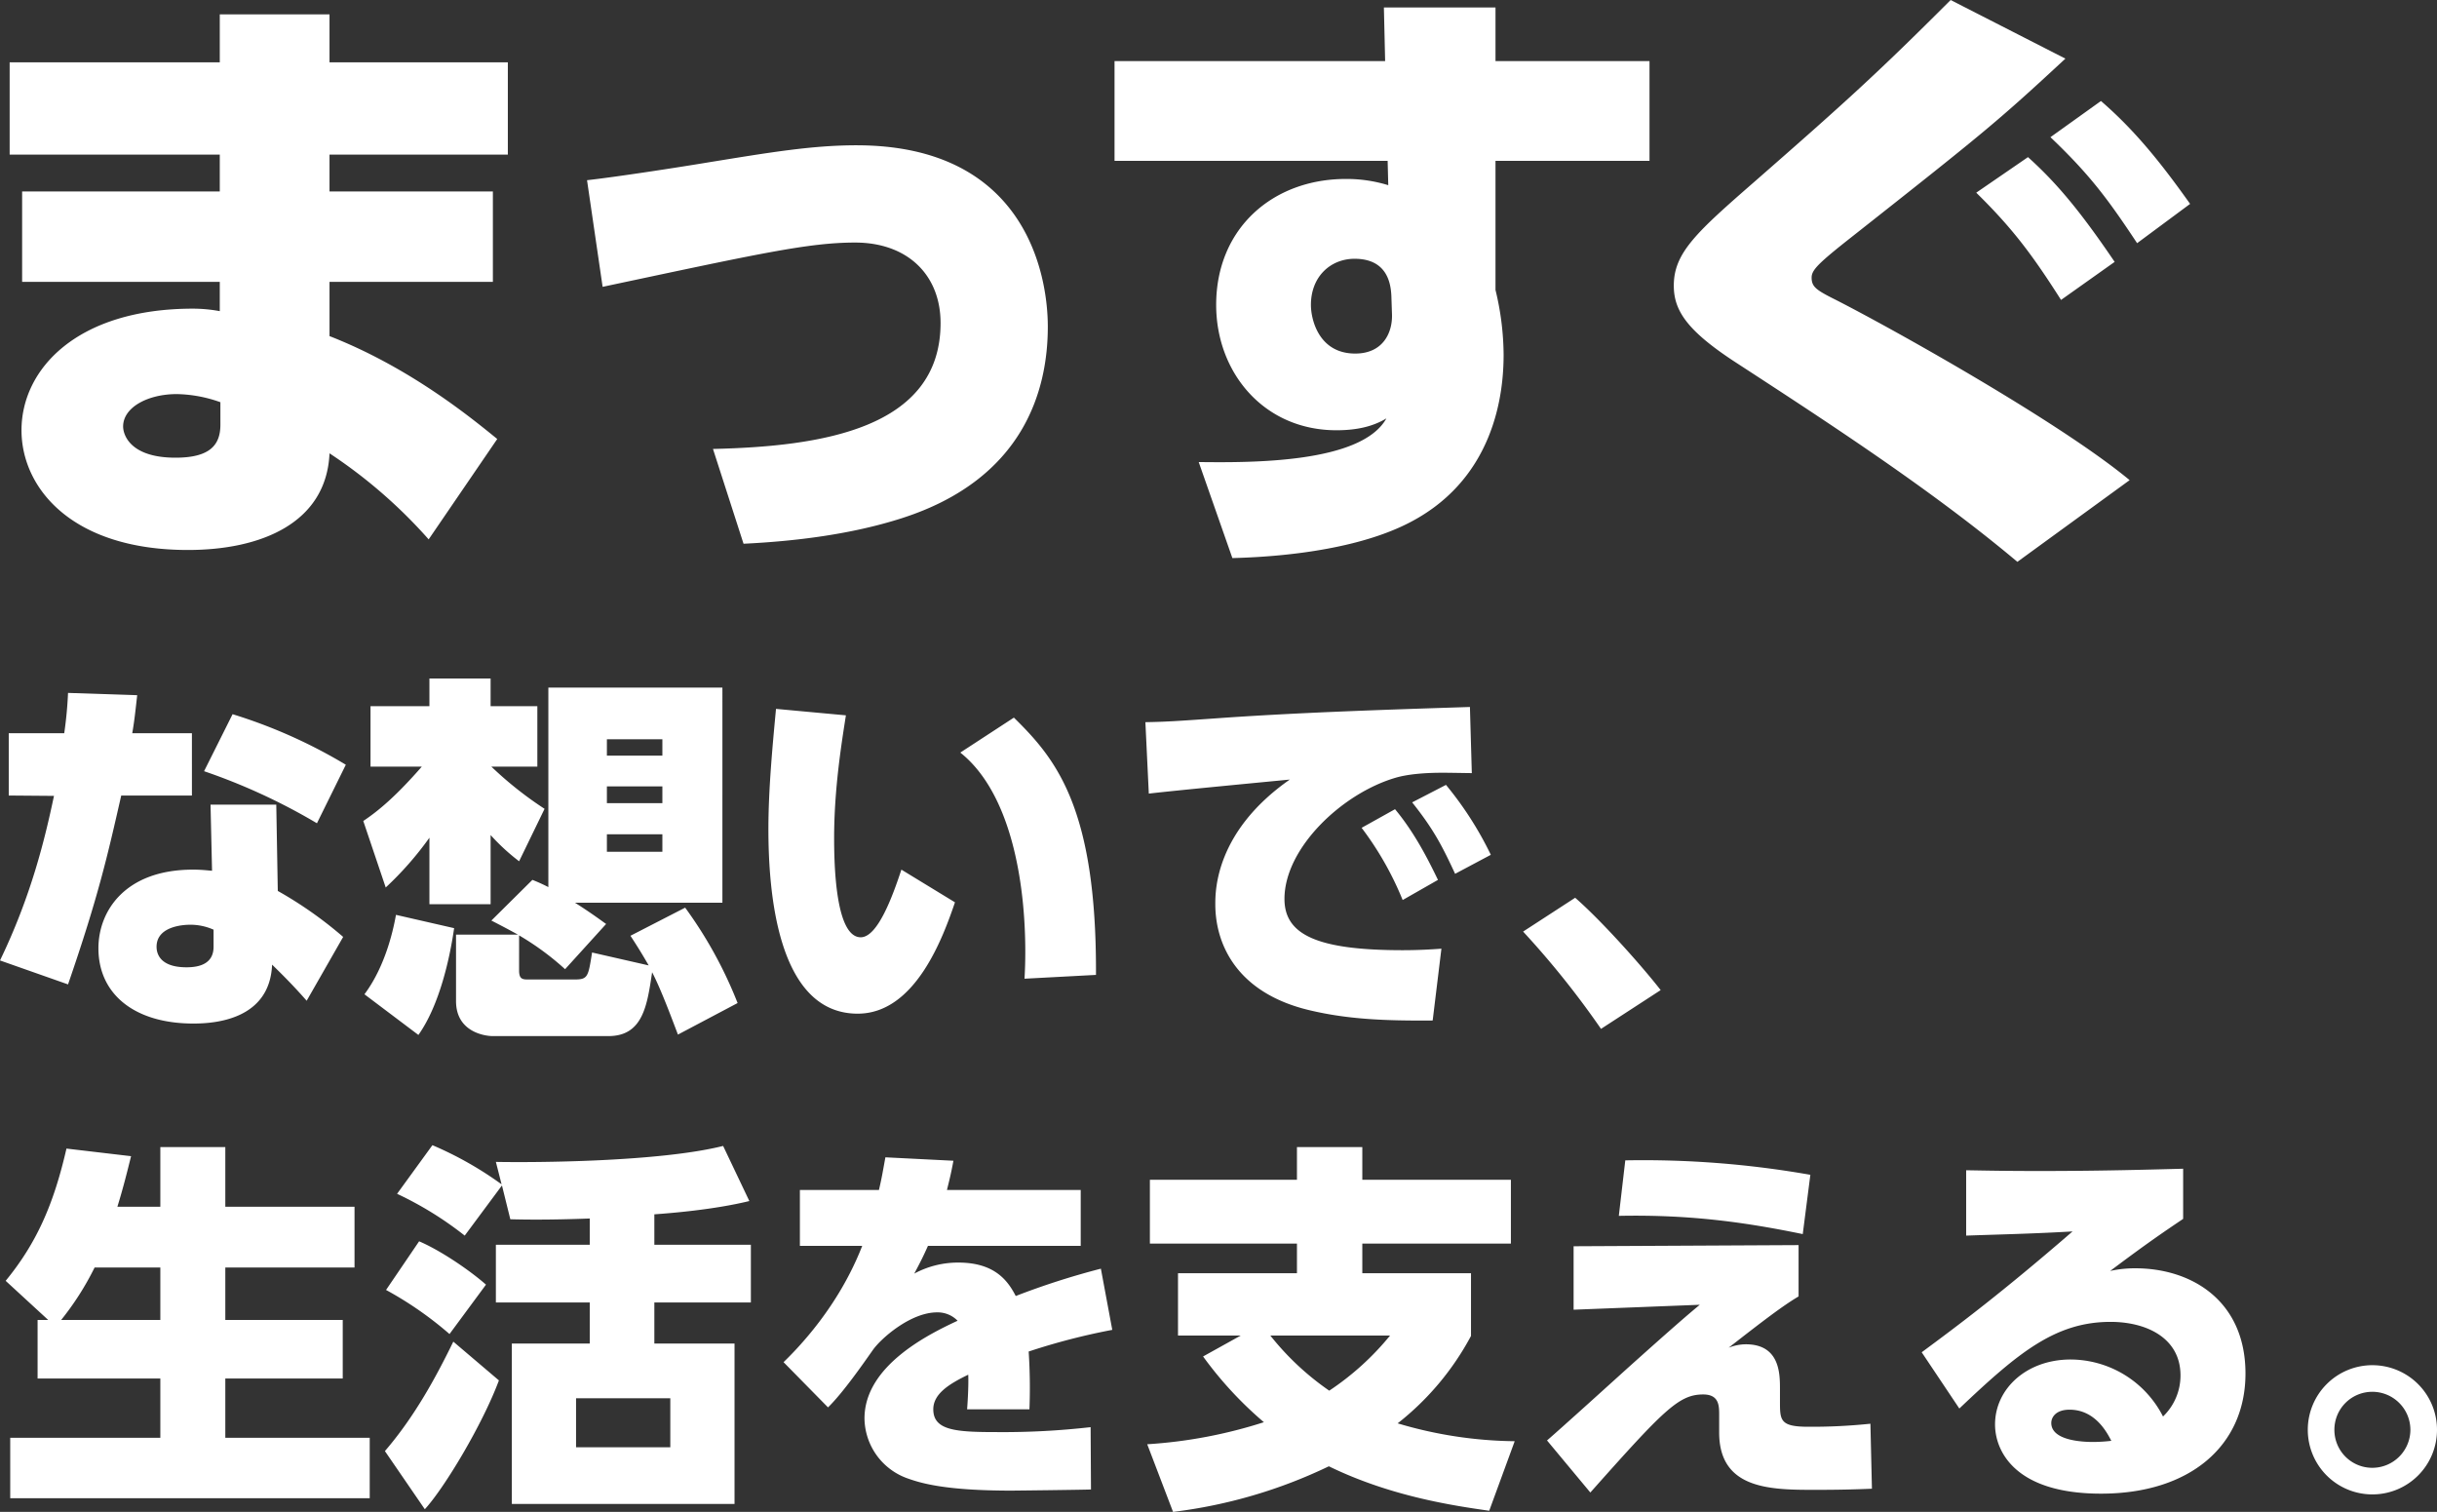 <svg xmlns="http://www.w3.org/2000/svg" width="660.527" height="409.764" viewBox="0 0 660.527 409.764">
  <rect x="0" y="0" width="660.527" height="409.764" fill="#333333" stroke="none"/>
  <g id="グループ_68" data-name="グループ 68" transform="translate(-160.115 -279.694)">
    <path id="パス_49922" data-name="パス 49922" d="M-434.866-53.972h-17.819l.412,17.922c-1.236-.1-2.884-.309-5.15-.309-18.437,0-25.647,11.227-25.647,21.321,0,12.36,9.682,20.394,25.75,20.394,5.562,0,20.7-.927,21.321-15.965,3.708,3.605,6.386,6.386,9.373,9.785l9.888-17.3a108.5,108.5,0,0,0-17.716-12.463ZM-451.861-15.45c0,4.532-3.708,5.562-7.313,5.562-7.313,0-8.137-3.811-8.137-5.562,0-5.974,8.343-5.974,9.167-5.974a15.455,15.455,0,0,1,6.283,1.339ZM-473.9-73.336c.515-2.987.721-4.738,1.339-10.3l-18.746-.618a107.876,107.876,0,0,1-1.03,10.918h-15.038v16.892l12.257.1c-2.472,11.742-6.18,27.089-14.626,44.6l18.437,6.489c8.24-23.9,10.712-34.917,14.42-51.191h19.158V-73.336Zm57.886,8.549a139.468,139.468,0,0,0-30.694-13.7l-7.725,15.45a163.872,163.872,0,0,1,30.591,14.111Zm39.449,42.23c4.429,2.266,5.665,2.987,7.21,3.811h-16.789V-.721c0,8.549,8.137,9.476,9.888,9.476h31.415c9.373,0,10.506-8.343,11.845-17.3,2.472,4.738,5.459,12.875,7,16.892l16.171-8.549a115.494,115.494,0,0,0-14.214-25.853l-14.832,7.622c2.163,3.3,3.4,5.356,4.944,8.034l-15.347-3.5c-1.03,6.592-1.133,7.313-4.738,7.313h-12.772c-1.545,0-2.266-.309-2.266-2.472V-18.54a74.59,74.59,0,0,1,12.463,9.167l11.124-12.257c-1.751-1.236-3.914-2.884-8.446-5.768h39.964V-85.7h-47.174v54.075a45.631,45.631,0,0,0-4.326-1.957Zm46.35-36.359v4.532h-15.038v-4.532Zm0-12.772v4.429h-15.038v-4.429Zm0,25.75V-41.2h-15.038v-4.738ZM-405.2-31.518a89.236,89.236,0,0,0,11.845-13.493v18.025h16.583V-45.732a56.032,56.032,0,0,0,7.725,7.107l6.9-14.214a99.259,99.259,0,0,1-14.42-11.433h12.463V-80.649h-12.669v-7.519h-16.583v7.519h-15.965v16.377h13.9c-6.489,7.416-11.227,11.639-15.862,14.729Zm2.781,7.416c-.515,2.781-2.472,13.39-8.549,21.527l14.626,11.021c5.768-8.137,8.549-21.012,9.682-28.943Zm103-55.826c-.824,8.858-2.06,21.424-2.06,32.548,0,16.274,2.163,50.058,24.2,50.058,15.553,0,23.072-20.5,26.368-30.179l-14.523-8.858c-2.472,7.519-6.489,18.334-11.021,18.334-6.8,0-7.21-19.467-7.21-26.883,0-13.493,2.06-25.956,3.193-33.269Zm86.726,72.1c.206-45.423-10.918-58.607-22.248-69.731l-14.523,9.476c13.7,10.918,17.613,35.02,17.613,53.972,0,3.193-.1,5.253-.206,7.313Zm72-39.861a85.688,85.688,0,0,1,11.124,19.57L-120-33.578c-2.678-5.562-6.386-12.875-11.639-19.158Zm13.7-6.9c5.562,7,7.931,11.33,11.639,19.364l9.682-5.15a93.737,93.737,0,0,0-12.154-18.952Zm15.656-25.853c-22.351.721-44.7,1.442-66.023,2.884-14.42,1.03-16.583,1.133-21.939,1.236l.927,19.364c5.871-.721,30.8-3.09,38.213-3.811-20.188,14.111-20.188,30.179-20.188,33.784,0,11.021,5.974,24.1,25.544,28.737,10.4,2.472,20.5,2.884,33.372,2.781l2.369-19.467c-2.678.206-6.386.412-10.506.412-23.484,0-32.033-4.326-32.033-13.9,0-13.8,15.656-28.634,30.179-32.857,3.914-1.133,9.167-1.339,12.669-1.339,2.163,0,6.8.1,7.931.1ZM-59.637-3.708C-64.684-10.2-75.6-22.454-82.812-28.737L-96.923-19.57A237.739,237.739,0,0,1-75.808,6.8Z" transform="translate(669.862 551.745)" fill="#fff"/>
    <path id="パス_49923" data-name="パス 49923" d="M-710.8-41.406v15.862h33.269V-9.476h-40.685V6.9h97.438V-9.476h-39.14V-25.544h31.827V-41.406h-31.827V-55.62h35.02V-72.1h-35.02V-88.271h-17.613V-72.1h-11.639c1.648-5.356,2.678-9.579,3.708-13.7l-17.51-2.06c-3.5,15.244-8.137,25.647-16.48,35.844l11.536,10.609Zm6.386,0a77.1,77.1,0,0,0,9.064-14.214h17.819v14.214ZM-543.634-70.04c4.326-.309,16.068-1.236,25.75-3.6l-7.107-14.935c-17.3,4.326-50.882,4.532-61.594,4.326l1.545,6.077a95.845,95.845,0,0,0-18.746-10.609L-613.365-75.6a93.6,93.6,0,0,1,18.334,11.33l10.094-13.6,2.266,9.167c3.914.1,10.4.206,21.527-.206V-61.8h-25.441v15.656h25.441V-35.02h-21.115V8.446H-521.9V-35.02h-21.733V-46.144h26.162V-61.8h-26.162ZM-539.308-6.9h-25.544V-20.188h25.544Zm-49.955-44.084c-4.944-4.326-12.772-9.476-18.128-11.742l-8.961,13.184a96.725,96.725,0,0,1,17.2,11.948ZM-605.846,9.888c5.15-5.562,15.553-22.763,20.085-34.917l-12.36-10.506c-4.532,9.27-10.3,20.085-18.54,29.664Zm141.522-86.52c.618-2.575,1.03-4.017,1.751-7.931l-18.437-.927c-.721,3.914-.927,5.356-1.751,8.858h-21.424v15.141h16.892c-6.489,16.686-17.613,27.913-21.321,31.518l12.051,12.257c4.12-4.017,9.682-12.051,12.154-15.553,2.163-3.09,10.2-10.2,17.407-10.2A7.538,7.538,0,0,1-461.44-41.2c-7.725,3.6-25.235,12.154-25.235,26.471A17.474,17.474,0,0,0-475.242,1.442c3.708,1.339,10.2,3.4,28.428,3.4.618,0,19.055-.206,21.527-.309l-.1-16.892a209.427,209.427,0,0,1-25.441,1.339c-11.021,0-17.2-.412-17.2-6.18,0-4.12,4.12-6.8,9.476-9.373.1,2.781-.1,6.592-.309,9.373h16.892a150.424,150.424,0,0,0-.206-15.656,176.991,176.991,0,0,1,22.66-5.871l-3.09-16.583A207.512,207.512,0,0,0-445.681-47.9c-2.163-4.223-5.768-9.064-15.553-9.064a24.951,24.951,0,0,0-11.948,2.987c1.751-3.3,2.472-4.738,3.708-7.519h41.406V-76.632ZM-310.442-8.549a114.559,114.559,0,0,1-31.724-4.841,75.165,75.165,0,0,0,19.879-23.69V-54.075h-29.458v-8.034h40.273v-17.3h-40.273v-8.858h-17.716v8.858h-39.861v17.3h39.861v8.034H-401.7v16.892h16.995l-10.2,5.665A101.975,101.975,0,0,0-378.422-13.7a129.557,129.557,0,0,1-31.621,5.974l7,18.334a135.054,135.054,0,0,0,42.23-12.36c16.892,8.24,34.093,10.712,43.466,12.051Zm-33.784-28.634a74.323,74.323,0,0,1-16.48,14.935,73.848,73.848,0,0,1-15.965-14.935Zm113.918-43.569a260.779,260.779,0,0,0-50.161-3.914l-1.751,15.038c19.982-.412,35.329,1.957,49.852,4.944Zm-64.169,19.364v17.2l34.2-1.339c-3.6,2.987-7.416,6.283-19.261,16.892-3.193,2.884-18.54,16.789-22.145,19.879l11.742,14.111c19.982-22.454,24-26.574,30.591-26.574,4.326,0,4.326,3.09,4.326,5.562v4.738c0,15.553,14.111,15.553,26.265,15.553,5.768,0,10.3-.1,15.141-.309l-.412-17.613a153.952,153.952,0,0,1-16.789.824c-7.725,0-7.725-1.751-7.725-6.9v-3.3c0-4.12,0-12.154-9.27-12.154a12.794,12.794,0,0,0-4.635.927c9.373-7.313,14.626-11.33,18.952-13.9V-61.7ZM-129.265-82.4c-8.137.206-21.527.618-38.934.618-8.652,0-14.111-.1-19.879-.206v17.716c8.755-.309,18.437-.515,28.84-1.133-19.261,16.686-31,25.441-40.891,32.754l10.2,15.244c15.862-15.038,25.956-23.484,40.994-23.484,9.682,0,18.952,4.326,18.952,14.523a15.4,15.4,0,0,1-4.738,11.124,28.232,28.232,0,0,0-25.029-15.45c-11.948,0-20.5,7.931-20.5,17.613,0,6.9,5.047,18.746,28.737,18.746,24.205,0,39.14-13.081,39.14-32.548,0-19.673-14.523-28.531-29.87-28.531a31.235,31.235,0,0,0-6.8.721c9.991-7.519,14.729-10.712,19.776-14.111ZM-148.732-8.652a43.934,43.934,0,0,1-4.944.309c-2.266,0-11.33-.206-11.33-5.15,0-1.545,1.236-3.6,4.944-3.6C-152.955-17.1-149.762-10.609-148.732-8.652Zm70.761-20.5a17.5,17.5,0,0,0-17.51,17.51,17.5,17.5,0,0,0,17.51,17.51,17.5,17.5,0,0,0,17.51-17.51A17.5,17.5,0,0,0-77.971-29.149Zm0,7.21a10.329,10.329,0,0,1,10.3,10.3,10.33,10.33,0,0,1-10.3,10.3,10.264,10.264,0,0,1-10.3-10.3A10.264,10.264,0,0,1-77.971-21.939Z" transform="translate(881.103 678.848)" fill="#fff"/>
    <path id="パス_49924" data-name="パス 49924" d="M103.428-123.877V-136.89H73.684v13.013H16.731v25.012H73.684v9.971H20.111v24.505H73.684v7.943a40.015,40.015,0,0,0-7.267-.676c-31.434,0-46.475,16.393-46.475,32.955,0,15.548,13.52,32.448,45.123,32.448,19.773,0,37.518-7.267,38.363-26.195A135.332,135.332,0,0,1,130.3,5.408L148.889-21.8c-7.267-5.915-23.829-19.435-45.461-27.885v-14.7h44.278V-88.894H103.428v-9.971h48.334v-25.012ZM73.853-25.688c0,5.408-2.7,8.957-12.168,8.957-12.337,0-14.2-6.253-14.2-8.45,0-5.239,6.76-8.788,14.534-8.788a36.764,36.764,0,0,1,11.83,2.2ZM215.644,6.591c14.027-.676,29.237-2.535,42.926-6.929,33.124-10.647,39.546-34.814,39.546-51.883,0-14.2-6.084-49.179-51.883-49.179-12.168,0-24,2.028-39.715,4.563-9.126,1.521-25.688,4.056-33.293,4.9l4.225,28.9c42.25-8.957,55.77-12,68.445-12,14.2,0,23.153,8.788,23.153,21.8,0,28.73-32.448,33.462-61.685,34.138ZM419.458-124.215v-14.534H389.207l.338,14.534H316.2v27.04h74.022l.169,6.591a38.256,38.256,0,0,0-11.492-1.69c-19.773,0-35.152,13.351-35.152,34.138,0,18.252,12.844,33.969,32.617,33.969,5.915,0,10.14-1.183,13.52-3.211-6.76,12.168-36.5,12-50.869,11.83l9.126,26.026c5.915-.169,29.237-.845,45.968-8.619,25.519-11.83,27.547-36.673,27.547-46.475a76.073,76.073,0,0,0-2.2-17.576V-97.175H461.2v-27.04ZM391.4-55.6c.169,4.9-2.366,10.647-9.971,10.647-9.8,0-12-9.126-12-13.182,0-7.774,5.408-12.506,11.83-12.506,8.788,0,9.8,6.591,9.971,9.971ZM591.331-10.647c-18.759-15.548-63.375-40.56-79.6-48.841-5.408-2.7-6.591-3.549-6.591-6.084,0-2.028,1.859-3.887,10.647-10.816,36-28.392,39.546-31.265,58.136-48.5l-31.1-15.886c-19.942,19.942-28.561,27.716-52.9,49.01-15.886,13.858-22.139,19.435-22.139,28.392,0,6.591,3.38,12,16.224,20.449,25.181,16.393,53.573,34.814,76.9,54.418ZM549.757-88.556c9.633,9.464,15.041,16.562,22.984,29.068L587.275-69.8c-8.619-12.675-15.041-20.787-23.491-28.392ZM569.868-103.6c10.647,10.14,15.548,16.731,23.491,28.73l14.365-10.647c-7.1-9.971-14.365-19.435-24.167-27.885Z" transform="translate(146 420.471)" fill="#fff"/>
  </g>
</svg>
